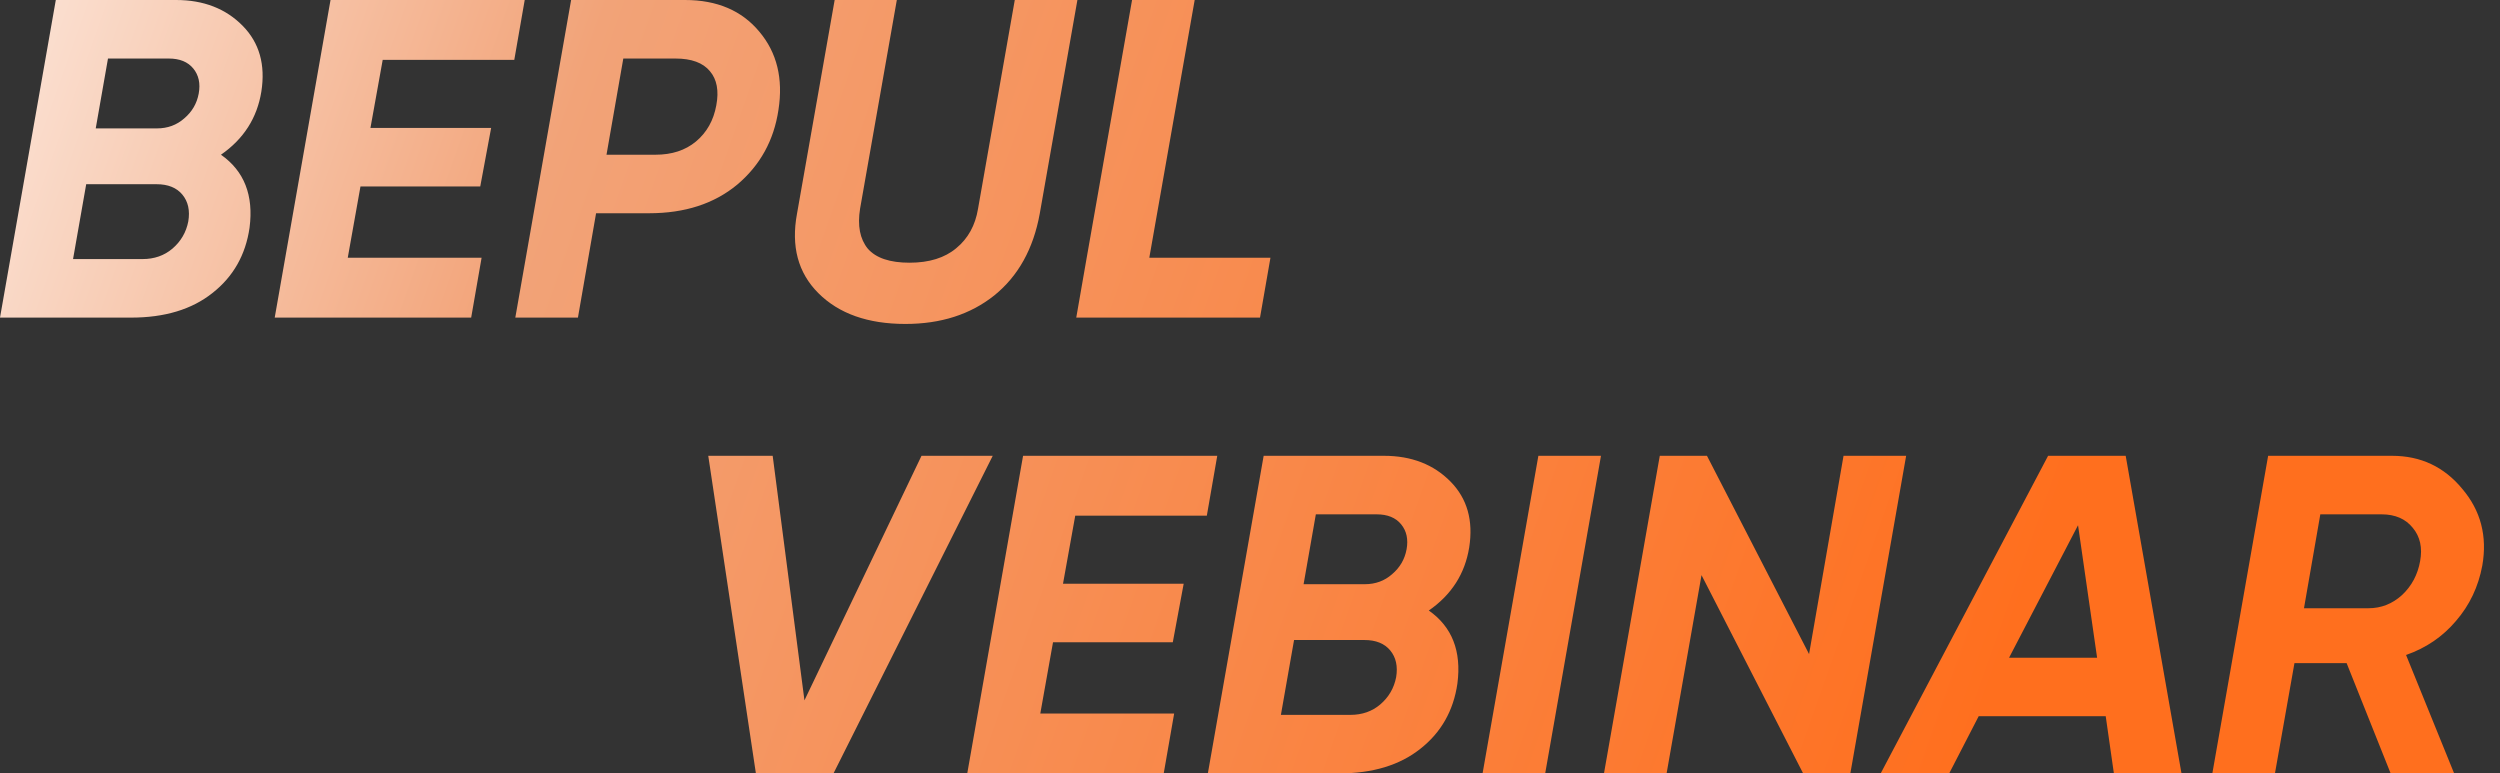 <?xml version="1.0" encoding="UTF-8"?> <svg xmlns="http://www.w3.org/2000/svg" width="181" height="56" viewBox="0 0 181 56" fill="none"><rect x="0" y="0" width="181" height="56" fill="#333333" stroke="none"/><path d="M18.921 6.636C18.614 8.541 17.64 10.063 15.998 11.202C17.684 12.384 18.374 14.147 18.067 16.49C17.782 18.461 16.884 20.038 15.373 21.221C13.884 22.403 11.924 22.995 9.493 22.995H-0L4.04 -4.05016e-08H12.745C14.738 -4.05016e-08 16.348 0.624 17.574 1.872C18.779 3.099 19.228 4.687 18.921 6.636ZM12.22 4.238H7.818L6.931 9.296H11.366C12.132 9.296 12.789 9.055 13.337 8.574C13.906 8.092 14.257 7.49 14.388 6.767C14.519 6.044 14.388 5.442 13.994 4.96C13.6 4.478 13.008 4.238 12.22 4.238ZM13.632 16.03C13.764 15.242 13.621 14.596 13.205 14.092C12.789 13.589 12.165 13.337 11.333 13.337H6.241L5.289 18.757H10.315C11.169 18.757 11.891 18.505 12.483 18.002C13.096 17.476 13.479 16.819 13.632 16.03ZM37.989 -4.05016e-08L37.234 4.336H27.707L26.82 9.264H35.558L34.77 13.501H26.098L25.178 18.658H34.868L34.113 22.995H19.889L23.93 -4.05016e-08H37.989ZM41.349 -4.05016e-08H49.594C51.915 -4.05016e-08 53.711 0.766 54.981 2.299C56.252 3.811 56.711 5.694 56.361 7.95C56.032 10.161 55.036 11.968 53.372 13.37C51.707 14.749 49.583 15.439 46.999 15.439H43.156L41.842 22.995H37.308L41.349 -4.05016e-08ZM51.861 7.621C52.058 6.57 51.904 5.749 51.401 5.157C50.897 4.544 50.065 4.238 48.904 4.238H45.127L43.911 11.202H47.459C48.641 11.202 49.616 10.884 50.382 10.249C51.171 9.592 51.663 8.716 51.861 7.621ZM65.554 23.454C62.838 23.454 60.736 22.71 59.247 21.221C57.779 19.753 57.265 17.837 57.703 15.472L60.429 -4.05016e-08H64.93L62.269 15.111C62.072 16.337 62.258 17.301 62.827 18.002C63.418 18.68 64.426 19.02 65.849 19.02C67.273 19.02 68.401 18.669 69.233 17.969C70.087 17.268 70.612 16.315 70.81 15.111L73.47 -4.05016e-08H78.004L75.277 15.472C74.817 18.012 73.722 19.983 71.992 21.385C70.262 22.765 68.116 23.454 65.554 23.454ZM86.495 -4.05016e-08L83.21 18.658H91.981L91.225 22.995H77.921L78.677 18.658L81.961 -4.05016e-08H86.495ZM60.344 55.995H54.727L51.278 33H55.942L58.242 50.706L66.717 33H71.874L60.344 55.995ZM88.129 33L87.374 37.336H77.847L76.961 42.264H85.698L84.91 46.501H76.238L75.318 51.658H85.009L84.253 55.995H70.029L74.07 33H88.129ZM106.37 39.636C106.063 41.541 105.089 43.063 103.446 44.202C105.132 45.384 105.822 47.147 105.516 49.49C105.231 51.461 104.333 53.038 102.822 54.221C101.333 55.403 99.373 55.995 96.942 55.995H87.448L91.489 33H100.194C102.187 33 103.797 33.624 105.023 34.872C106.227 36.099 106.676 37.687 106.37 39.636ZM99.668 37.238H95.267L94.38 42.296H98.814C99.581 42.296 100.238 42.056 100.785 41.574C101.355 41.092 101.705 40.49 101.837 39.767C101.968 39.044 101.837 38.442 101.442 37.96C101.048 37.478 100.457 37.238 99.668 37.238ZM101.081 49.031C101.212 48.242 101.07 47.596 100.654 47.092C100.238 46.589 99.614 46.337 98.782 46.337H93.69L92.737 51.757H97.763C98.617 51.757 99.34 51.505 99.931 51.002C100.544 50.476 100.928 49.819 101.081 49.031ZM107.338 55.995L111.378 33H115.911L111.871 55.995H107.338ZM120.661 55.995H116.128L120.168 33H123.584L130.976 47.355L133.472 33H138.005L133.965 55.995H130.548L123.19 41.639L120.661 55.995ZM157.94 55.995H153.045L152.454 51.855H143.256L141.121 55.995H136.161L148.282 33H153.9L157.94 55.995ZM150.45 38.026L145.457 47.618H151.83L150.45 38.026ZM179.718 40.95C179.433 42.483 178.798 43.818 177.813 44.957C176.849 46.096 175.645 46.917 174.199 47.421L177.681 55.995H173.083L169.896 48.012H166.118L164.706 55.995H160.173L164.213 33H173.181C175.262 33 176.959 33.799 178.273 35.398C179.609 36.975 180.09 38.825 179.718 40.95ZM172.426 37.238H167.991L166.808 44.037H171.473C172.393 44.037 173.203 43.72 173.904 43.085C174.605 42.428 175.043 41.606 175.218 40.621C175.393 39.657 175.218 38.858 174.692 38.223C174.167 37.566 173.411 37.238 172.426 37.238Z" fill="url(#paint0_linear_40_31)"></path><defs><linearGradient id="paint0_linear_40_31" x1="-15.66" y1="-7.505" x2="144.631" y2="49.154" gradientUnits="userSpaceOnUse"><stop stop-color="white"></stop><stop offset="0.346" stop-color="#F2A378"></stop><stop offset="1" stop-color="#FF6F1E"></stop></linearGradient></defs></svg> 